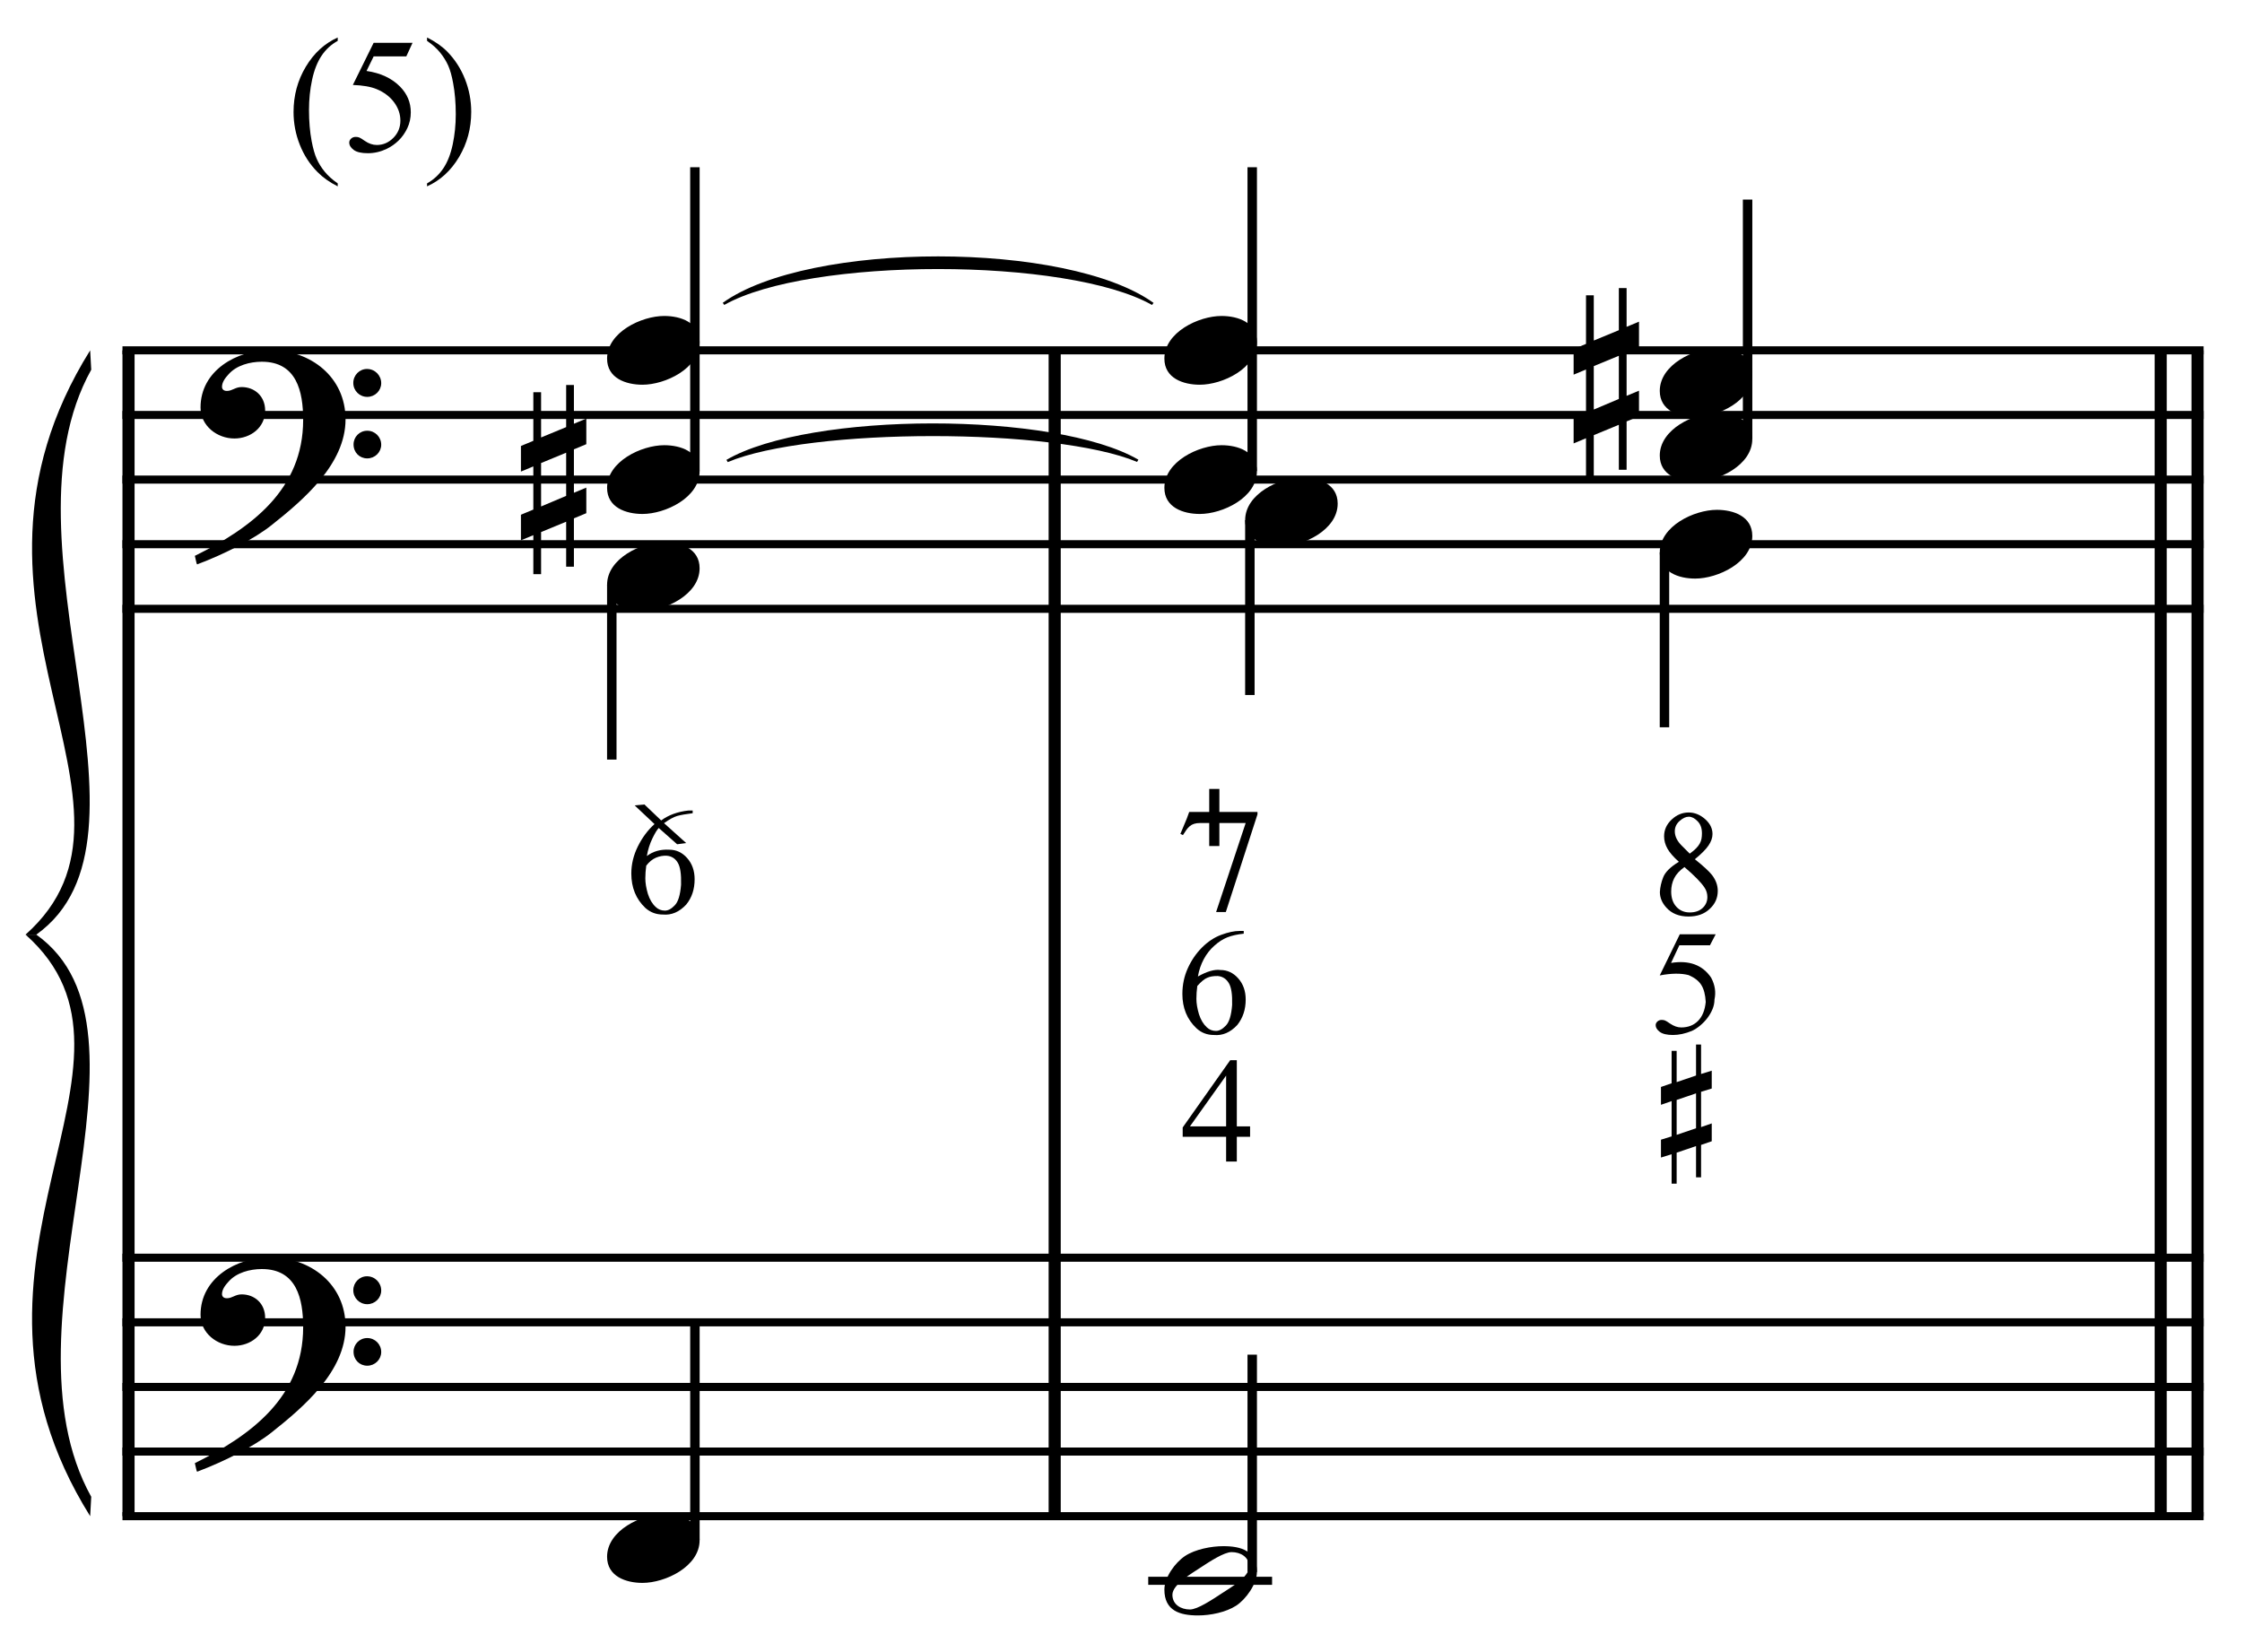 <?xml version="1.0" encoding="UTF-8" standalone="no"?>
<!DOCTYPE svg PUBLIC "-//W3C//DTD SVG 1.1//EN" "http://www.w3.org/Graphics/SVG/1.1/DTD/svg11.dtd">
<svg width="100%" height="100%" viewBox="0 0 741 546" version="1.1" xmlns="http://www.w3.org/2000/svg" xmlns:xlink="http://www.w3.org/1999/xlink" xml:space="preserve" xmlns:serif="http://www.serif.com/" style="fill-rule:evenodd;clip-rule:evenodd;stroke-miterlimit:10;">
    <g id="Trim" transform="matrix(4.167,0,0,4.167,0,0)">
        <g transform="matrix(0,1,1,0,-610.038,1.574)">
            <path d="M26.212,620.232L118.676,620.232" style="fill:none;fill-rule:nonzero;stroke:black;stroke-width:0.96px;"/>
        </g>
        <g transform="matrix(0,1,1,0,-536.579,-71.884)">
            <path d="M99.671,620.232L192.134,620.232" style="fill:none;fill-rule:nonzero;stroke:black;stroke-width:0.96px;"/>
        </g>
        <g transform="matrix(0,1,1,0,-445.931,-162.533)">
            <path d="M190.319,620.232L282.783,620.232" style="fill:none;fill-rule:nonzero;stroke:black;stroke-width:0.96px;"/>
        </g>
        <g transform="matrix(0,1,1,0,-448.854,-159.61)">
            <path d="M187.396,620.232L279.86,620.232" style="fill:none;fill-rule:nonzero;stroke:black;stroke-width:0.96px;"/>
        </g>
        <g>
            <path d="M27.407,33.26C27.407,29.898 24.639,27.766 21.421,27.766C18.776,27.766 15.906,29.386 15.906,32.317C15.906,33.773 17.218,34.777 18.592,34.777C19.863,34.777 21.031,33.916 21.031,32.563C21.031,31.415 20.191,30.698 19.166,30.698C18.653,30.698 18.428,31.005 17.997,31.005C17.71,31.005 17.608,30.841 17.608,30.677C17.608,30.288 17.895,29.939 18.141,29.673C18.756,28.976 19.822,28.689 20.765,28.689C23.532,28.689 24.045,31.046 24.045,33.301C24.045,38.816 19.945,41.87 15.455,44.084C15.599,44.679 15.578,44.699 15.64,44.761C17.874,43.92 20.211,42.711 21.544,41.645C24.024,39.677 27.407,36.827 27.407,33.26ZM30.236,30.39C30.236,29.775 29.744,29.263 29.108,29.263C28.514,29.263 28.022,29.755 28.022,30.37C28.022,30.985 28.514,31.477 29.129,31.477C29.744,31.477 30.236,30.985 30.236,30.39ZM30.236,35.269C30.236,34.654 29.744,34.162 29.129,34.162C28.514,34.162 28.042,34.654 28.042,35.249C28.042,35.884 28.514,36.356 29.129,36.356C29.744,36.356 30.236,35.864 30.236,35.269Z" style="fill-rule:nonzero;"/>
            <path d="M27.407,105.22C27.407,101.858 24.639,99.726 21.421,99.726C18.776,99.726 15.906,101.346 15.906,104.277C15.906,105.733 17.218,106.737 18.592,106.737C19.863,106.737 21.031,105.876 21.031,104.523C21.031,103.375 20.191,102.658 19.166,102.658C18.653,102.658 18.428,102.965 17.997,102.965C17.71,102.965 17.608,102.801 17.608,102.637C17.608,102.248 17.895,101.899 18.141,101.633C18.756,100.936 19.822,100.649 20.765,100.649C23.532,100.649 24.045,103.006 24.045,105.261C24.045,110.776 19.945,113.83 15.455,116.044C15.599,116.639 15.578,116.659 15.64,116.721C17.874,115.88 20.211,114.671 21.544,113.605C24.024,111.637 27.407,108.787 27.407,105.22ZM30.236,102.35C30.236,101.735 29.744,101.223 29.108,101.223C28.514,101.223 28.022,101.715 28.022,102.33C28.022,102.945 28.514,103.437 29.129,103.437C29.744,103.437 30.236,102.945 30.236,102.35ZM30.236,107.229C30.236,106.614 29.744,106.122 29.129,106.122C28.514,106.122 28.042,106.614 28.042,107.209C28.042,107.844 28.514,108.316 29.129,108.316C29.744,108.316 30.236,107.824 30.236,107.229Z" style="fill-rule:nonzero;"/>
        </g>
        <g transform="matrix(1,0,0,1,-62.25,-638.677)">
            <path d="M71.964,666.463L237.031,666.463" style="fill:none;fill-rule:nonzero;stroke:black;stroke-width:0.64px;"/>
        </g>
        <g transform="matrix(1,0,0,1,-62.25,-628.427)">
            <path d="M71.964,661.338L237.031,661.338" style="fill:none;fill-rule:nonzero;stroke:black;stroke-width:0.64px;"/>
        </g>
        <g transform="matrix(1,0,0,1,-62.25,-618.177)">
            <path d="M71.964,656.214L237.031,656.214" style="fill:none;fill-rule:nonzero;stroke:black;stroke-width:0.64px;"/>
        </g>
        <g transform="matrix(1,0,0,1,-62.25,-607.927)">
            <path d="M71.964,651.089L237.031,651.089" style="fill:none;fill-rule:nonzero;stroke:black;stroke-width:0.64px;"/>
        </g>
        <g transform="matrix(1,0,0,1,-62.25,-597.677)">
            <path d="M71.964,645.963L237.031,645.963" style="fill:none;fill-rule:nonzero;stroke:black;stroke-width:0.64px;"/>
        </g>
        <g transform="matrix(1,0,0,1,-62.25,-494.75)">
            <path d="M71.964,594.5L237.031,594.5" style="fill:none;fill-rule:nonzero;stroke:black;stroke-width:0.64px;"/>
        </g>
        <g transform="matrix(1,0,0,1,-62.25,-484.5)">
            <path d="M71.964,589.375L237.031,589.375" style="fill:none;fill-rule:nonzero;stroke:black;stroke-width:0.64px;"/>
        </g>
        <g transform="matrix(1,0,0,1,-62.25,-474.25)">
            <path d="M71.964,584.25L237.031,584.25" style="fill:none;fill-rule:nonzero;stroke:black;stroke-width:0.64px;"/>
        </g>
        <g transform="matrix(1,0,0,1,-62.25,-464)">
            <path d="M71.964,579.125L237.031,579.125" style="fill:none;fill-rule:nonzero;stroke:black;stroke-width:0.64px;"/>
        </g>
        <g transform="matrix(1,0,0,1,-62.25,-453.75)">
            <path d="M71.964,574L237.031,574" style="fill:none;fill-rule:nonzero;stroke:black;stroke-width:0.64px;"/>
        </g>
        <g transform="matrix(1,0,0,1,-62.25,-592.338)">
            <path d="M69.401,620.125C56.589,640.625 75.807,656.213 64.276,666.463L65.13,666.463C75.893,658.776 61.799,635.5 69.486,621.662" style="fill-rule:nonzero;"/>
        </g>
        <g transform="matrix(1,0,0,1,-62.25,-499.875)">
            <path d="M69.401,620.125C56.589,599.625 75.807,584.25 64.276,574L65.13,574C75.893,581.688 61.799,604.75 69.486,618.588" style="fill-rule:nonzero;"/>
        </g>
        <g transform="matrix(0,-1,-1,0,724.055,142.68)">
            <path d="M105.321,668.938L129.415,668.938" style="fill:none;fill-rule:nonzero;stroke:black;stroke-width:0.75px;"/>
        </g>
        <g>
            <path d="M55.49,27.131C55.49,25.573 53.994,25.06 52.682,25.06C50.878,25.06 48.151,26.352 48.151,28.443C48.151,30.001 49.648,30.513 50.96,30.513C52.764,30.513 55.49,29.222 55.49,27.131Z" style="fill-rule:nonzero;"/>
            <path d="M55.49,37.38C55.49,35.822 53.994,35.31 52.682,35.31C50.878,35.31 48.151,36.601 48.151,38.692C48.151,40.25 49.648,40.763 50.96,40.763C52.764,40.763 55.49,39.471 55.49,37.38Z" style="fill-rule:nonzero;"/>
        </g>
        <path d="M46.504,40.701L46.504,38.672L45.52,39.082L45.52,35.638L46.504,35.228L46.504,33.198L45.52,33.608L45.52,30.533L44.905,30.533L44.905,33.875L42.917,34.695L42.917,31.107L42.302,31.107L42.302,34.961L41.318,35.371L41.318,37.401L42.302,36.991L42.302,40.414L41.318,40.824L41.318,42.854L42.302,42.444L42.302,45.539L42.917,45.539L42.917,42.198L44.905,41.378L44.905,44.945L45.52,44.945L45.52,41.111L46.504,40.701ZM44.905,39.328L42.917,40.168L42.917,36.724L44.905,35.904L44.905,39.328Z" style="fill-rule:nonzero;"/>
        <g transform="matrix(0,1,1,0,-592.412,-57.462)">
            <path d="M103.843,640.937L117.706,640.937" style="fill:none;fill-rule:nonzero;stroke:black;stroke-width:0.75px;"/>
        </g>
        <g transform="matrix(0,-1,-1,0,635.863,230.873)">
            <path d="M108.738,580.745L125.998,580.745" style="fill:none;fill-rule:nonzero;stroke:black;stroke-width:0.75px;"/>
        </g>
        <g transform="matrix(0,-1,-1,0,768.259,186.883)">
            <path d="M149.524,668.938L173.618,668.938" style="fill:none;fill-rule:nonzero;stroke:black;stroke-width:0.75px;"/>
        </g>
        <g transform="matrix(0,-1,-1,0,807.55,226.175)">
            <path d="M191.378,668.938L210.347,668.938" style="fill:none;fill-rule:nonzero;stroke:black;stroke-width:0.75px;"/>
        </g>
        <g>
            <path d="M55.49,45.068C55.49,43.51 53.994,42.998 52.682,42.998C50.878,42.998 48.151,44.289 48.151,46.38C48.151,47.938 49.648,48.451 50.96,48.451C52.764,48.451 55.49,47.159 55.49,45.068Z" style="fill-rule:nonzero;"/>
            <path d="M55.49,122.158C55.49,120.6 53.994,120.088 52.682,120.088C50.878,120.088 48.151,121.379 48.151,123.47C48.151,125.028 49.648,125.541 50.96,125.541C52.764,125.541 55.49,124.249 55.49,122.158Z" style="fill-rule:nonzero;"/>
        </g>
        <path d="M54.94,64.282L54.94,64.497C54.422,64.561 54.015,64.632 53.72,64.712C53.441,64.792 53.09,64.983 52.668,65.286L54.426,66.865L53.708,66.96L52.249,65.669C52.114,65.804 51.942,66.087 51.735,66.518C51.536,66.932 51.392,67.391 51.305,67.893C51.799,67.518 52.393,67.351 53.086,67.391C53.636,67.391 54.107,67.61 54.497,68.048C54.896,68.495 55.095,69.057 55.095,69.735C55.095,70.532 54.872,71.201 54.426,71.744C53.876,72.333 53.258,72.597 52.572,72.533C52.038,72.533 51.576,72.357 51.185,72.007C50.444,71.305 50.073,70.396 50.073,69.28C50.073,68.547 50.244,67.833 50.587,67.14C50.938,66.43 51.38,65.836 51.914,65.358L50.336,63.875L51.113,63.803L52.441,65.071C53.023,64.64 53.744,64.377 54.605,64.282L54.94,64.282ZM51.257,68.658C51.209,69.009 51.185,69.344 51.185,69.663C51.185,70.03 51.253,70.44 51.388,70.894C51.532,71.341 51.739,71.688 52.01,71.935C52.209,72.126 52.453,72.222 52.74,72.222C52.995,72.222 53.254,72.082 53.517,71.803C53.788,71.532 53.955,70.986 54.019,70.165C54.043,69.328 53.955,68.746 53.756,68.419C53.557,68.084 53.266,67.901 52.883,67.869C52.596,67.853 52.311,67.905 52.028,68.024C51.745,68.144 51.488,68.355 51.257,68.658Z" style="fill-rule:nonzero;"/>
        <g>
            <path d="M99.693,27.131C99.693,25.573 98.197,25.06 96.885,25.06C95.081,25.06 92.354,26.352 92.354,28.443C92.354,30.001 93.851,30.513 95.163,30.513C96.967,30.513 99.693,29.222 99.693,27.131Z" style="fill-rule:nonzero;"/>
            <path d="M99.693,37.38C99.693,35.822 98.197,35.31 96.885,35.31C95.081,35.31 92.354,36.601 92.354,38.692C92.354,40.25 93.851,40.763 95.163,40.763C96.967,40.763 99.693,39.471 99.693,37.38Z" style="fill-rule:nonzero;"/>
        </g>
        <g>
            <path d="M138.985,29.693C138.985,28.135 137.488,27.623 136.176,27.623C134.372,27.623 131.646,28.914 131.646,31.005C131.646,32.563 133.142,33.076 134.454,33.076C136.258,33.076 138.985,31.784 138.985,29.693Z" style="fill-rule:nonzero;"/>
            <path d="M138.985,34.818C138.985,33.26 137.488,32.747 136.176,32.747C134.372,32.747 131.646,34.039 131.646,36.13C131.646,37.688 133.142,38.2 134.454,38.2C136.258,38.2 138.985,36.909 138.985,34.818Z" style="fill-rule:nonzero;"/>
        </g>
        <path d="M129.999,33.014L129.999,30.985L129.015,31.395L129.015,27.951L129.999,27.541L129.999,25.511L129.015,25.921L129.015,22.846L128.4,22.846L128.4,26.188L126.412,27.008L126.412,23.42L125.796,23.42L125.796,27.274L124.813,27.684L124.813,29.714L125.796,29.304L125.796,32.727L124.813,33.137L124.813,35.167L125.796,34.757L125.796,37.852L126.412,37.852L126.412,34.511L128.4,33.691L128.4,37.258L129.015,37.258L129.015,33.424L129.999,33.014ZM128.4,31.641L126.412,32.481L126.412,29.037L128.4,28.217L128.4,31.641Z" style="fill-rule:nonzero;"/>
        <g transform="matrix(0,1,1,0,-546.928,-113.196)">
            <path d="M154.452,646.062L168.316,646.062" style="fill:none;fill-rule:nonzero;stroke:black;stroke-width:0.75px;"/>
        </g>
        <g transform="matrix(0,1,1,0,-511.48,-143.519)">
            <path d="M187.338,643.499L201.201,643.499" style="fill:none;fill-rule:nonzero;stroke:black;stroke-width:0.75px;"/>
        </g>
        <g transform="matrix(0,-1,-1,0,677.513,277.629)">
            <path d="M152.951,578.192L170.191,578.192" style="fill:none;fill-rule:nonzero;stroke:black;stroke-width:0.75px;"/>
        </g>
        <g transform="matrix(1,0,0,1,-62.25,-443.5)">
            <path d="M153.323,568.875L163.146,568.875" style="fill:none;fill-rule:nonzero;stroke:black;stroke-width:0.64px;"/>
        </g>
        <g>
            <path d="M106.099,39.943C106.099,38.385 104.603,37.873 103.291,37.873C101.487,37.873 98.76,39.164 98.76,41.255C98.76,42.813 100.257,43.326 101.569,43.326C103.373,43.326 106.099,42.034 106.099,39.943Z" style="fill-rule:nonzero;"/>
            <path d="M138.985,42.505C138.985,40.947 137.488,40.435 136.176,40.435C134.372,40.435 131.646,41.726 131.646,43.817C131.646,45.375 133.142,45.888 134.454,45.888C136.258,45.888 138.985,44.596 138.985,42.505Z" style="fill-rule:nonzero;"/>
        </g>
        <path d="M99.693,124.678C99.693,122.997 98.443,122.628 97.028,122.628C96.085,122.628 94.794,122.874 93.994,123.407C93.195,123.94 92.354,125.109 92.354,126.072C92.354,127.753 93.584,128.122 95.019,128.122C96.003,128.122 97.233,127.876 98.053,127.343C98.832,126.831 99.693,125.621 99.693,124.678ZM99.078,124.268C99.078,125.088 97.541,125.949 96.926,126.359C96.147,126.872 94.978,127.65 94.384,127.65C93.666,127.65 92.99,127.261 92.99,126.482C92.99,125.662 94.568,124.76 95.183,124.35C95.962,123.838 97.09,123.1 97.684,123.1C98.402,123.1 99.078,123.489 99.078,124.268Z" style="fill-rule:nonzero;"/>
        <path d="M99.152,89.336L99.152,90.161L98.099,90.161L98.099,92.122L97.25,92.122L97.25,90.161L93.806,90.161L93.806,89.42L97.573,84.086L98.099,84.086L98.099,89.336L99.152,89.336ZM97.25,89.336L97.25,85.306L94.38,89.336L97.25,89.336Z" style="fill-rule:nonzero;"/>
        <path d="M98.648,73.835L98.648,74.05C98.129,74.106 97.695,74.203 97.344,74.343C96.993,74.482 96.651,74.704 96.316,75.006C95.981,75.301 95.702,75.656 95.479,76.071C95.256,76.485 95.1,76.944 95.012,77.446C95.738,77.039 96.332,76.868 96.794,76.932C97.344,76.932 97.815,77.151 98.205,77.589C98.604,78.036 98.803,78.598 98.803,79.276C98.803,80.065 98.58,80.738 98.133,81.297C97.583,81.886 96.966,82.15 96.28,82.086C95.738,82.086 95.275,81.906 94.893,81.548C94.151,80.846 93.781,79.941 93.781,78.833C93.781,78.108 93.924,77.428 94.211,76.794C94.498,76.16 94.873,75.612 95.335,75.15C95.806,74.68 96.312,74.345 96.854,74.145C97.412,73.938 97.898,73.835 98.313,73.835L98.648,73.835ZM94.965,78.199C94.917,78.55 94.893,78.889 94.893,79.216C94.893,79.575 94.961,79.981 95.096,80.436C95.24,80.882 95.447,81.229 95.718,81.476C95.917,81.667 96.16,81.763 96.447,81.763C96.702,81.763 96.962,81.623 97.225,81.344C97.496,81.073 97.663,80.527 97.727,79.706C97.751,78.877 97.663,78.299 97.464,77.972C97.257,77.629 96.966,77.442 96.591,77.41C96.248,77.402 95.965,77.45 95.742,77.554C95.527,77.641 95.267,77.857 94.965,78.199Z" style="fill-rule:nonzero;"/>
        <g>
            <path d="M133.161,68.349C132.731,67.966 132.428,67.618 132.252,67.303C132.077,66.988 131.989,66.663 131.989,66.328C131.989,65.818 132.188,65.375 132.587,65.001C132.986,64.626 133.436,64.439 133.938,64.439C134.409,64.439 134.843,64.614 135.242,64.965C135.632,65.308 135.828,65.702 135.828,66.149C135.828,66.444 135.722,66.747 135.511,67.058C135.3,67.369 134.939,67.731 134.429,68.146C135.106,68.688 135.561,69.106 135.792,69.401C136.095,69.8 136.246,70.219 136.246,70.657C136.246,71.223 136.031,71.701 135.601,72.092C135.178,72.491 134.62,72.69 133.926,72.69C133.177,72.69 132.591,72.455 132.169,71.984C131.826,71.61 131.654,71.195 131.654,70.741C131.678,70.35 131.766,69.963 131.917,69.581C132.077,69.166 132.491,68.756 133.161,68.349ZM134.022,67.703C134.221,67.56 134.385,67.424 134.512,67.297C134.64,67.169 134.74,67.042 134.811,66.914C134.883,66.787 134.931,66.657 134.955,66.525C134.979,66.394 134.991,66.248 134.991,66.089C134.991,65.682 134.875,65.364 134.644,65.132C134.413,64.893 134.182,64.774 133.95,64.774C133.711,64.774 133.464,64.889 133.209,65.12C132.962,65.344 132.838,65.615 132.838,65.934C132.838,66.34 133.038,66.735 133.436,67.117L134.022,67.703ZM133.604,68.768C133.221,69.039 132.95,69.334 132.79,69.653C132.631,69.971 132.551,70.322 132.551,70.705C132.551,71.215 132.689,71.62 132.964,71.919C133.239,72.218 133.592,72.367 134.022,72.367C134.453,72.367 134.793,72.25 135.045,72.014C135.296,71.779 135.421,71.49 135.421,71.147C135.421,70.868 135.345,70.617 135.194,70.394C135.058,70.187 134.857,69.948 134.59,69.676C134.323,69.405 133.994,69.102 133.604,68.768Z" style="fill-rule:nonzero;"/>
            <path d="M136.081,74.098L135.626,74.971L133.199,74.971L132.541,76.37C133.976,76.139 135.036,76.529 135.722,77.542C136.025,78.116 136.113,78.694 135.985,79.276C135.985,79.531 135.933,79.784 135.83,80.035C135.726,80.286 135.59,80.521 135.423,80.74C135.256,80.96 135.064,81.159 134.849,81.338C134.634,81.518 134.414,81.659 134.191,81.763C133.665,81.978 133.167,82.086 132.696,82.086C132.218,82.086 131.869,82.004 131.65,81.841C131.431,81.677 131.321,81.5 131.321,81.309C131.321,81.197 131.367,81.099 131.459,81.016C131.55,80.932 131.664,80.89 131.8,80.89C131.903,80.89 131.993,80.906 132.069,80.938C132.144,80.97 132.274,81.049 132.457,81.177C132.76,81.384 133.055,81.488 133.342,81.488C133.892,81.488 134.339,81.314 134.682,80.968C135.024,80.621 135.228,80.121 135.291,79.467C135.26,78.893 135.144,78.446 134.945,78.128C134.753,77.809 134.418,77.546 133.94,77.338C133.334,77.179 132.569,77.187 131.644,77.362L133.235,74.098L136.081,74.098Z" style="fill-rule:nonzero;"/>
            <path d="M134.523,86.715L132.985,87.238L132.985,90.006L134.523,89.483L134.523,86.715ZM134.922,82.841L134.922,85.178L135.768,84.917L135.768,86.331L134.922,86.592L134.922,89.391L135.768,89.099L135.768,90.513L134.922,90.805L134.922,93.373L134.523,93.373L134.523,90.897L132.985,91.42L132.985,93.88L132.585,93.88L132.585,91.543L131.74,91.805L131.74,90.39L132.585,90.129L132.585,87.33L131.74,87.623L131.74,86.208L132.585,85.916L132.585,83.348L132.985,83.348L132.985,85.824L134.523,85.301L134.523,82.841L134.922,82.841Z" style="fill-rule:nonzero;"/>
        </g>
        <g>
            <path d="M26.787,14.545L26.787,14.78C26.148,14.459 25.615,14.082 25.188,13.65C24.578,13.037 24.108,12.313 23.778,11.479C23.448,10.646 23.283,9.78 23.283,8.883C23.283,7.571 23.607,6.375 24.254,5.294C24.902,4.212 25.746,3.439 26.787,2.974L26.787,3.24C26.267,3.528 25.839,3.922 25.505,4.421C25.171,4.92 24.921,5.553 24.756,6.319C24.591,7.085 24.508,7.885 24.508,8.718C24.508,9.624 24.578,10.447 24.718,11.188C24.828,11.771 24.961,12.24 25.118,12.594C25.274,12.947 25.485,13.286 25.749,13.612C26.014,13.938 26.36,14.249 26.787,14.545Z" style="fill-rule:nonzero;"/>
            <path d="M32.722,3.393L32.227,4.472L29.637,4.472L29.072,5.627C30.194,5.792 31.082,6.209 31.738,6.877C32.301,7.453 32.582,8.13 32.582,8.909C32.582,9.361 32.49,9.78 32.306,10.166C32.122,10.551 31.891,10.879 31.611,11.149C31.332,11.42 31.021,11.638 30.678,11.803C30.192,12.036 29.692,12.152 29.18,12.152C28.664,12.152 28.288,12.065 28.053,11.889C27.819,11.713 27.701,11.52 27.701,11.308C27.701,11.19 27.75,11.085 27.847,10.994C27.944,10.903 28.067,10.857 28.215,10.857C28.325,10.857 28.422,10.874 28.504,10.908C28.587,10.942 28.727,11.029 28.926,11.168C29.244,11.389 29.565,11.499 29.891,11.499C30.386,11.499 30.821,11.311 31.196,10.937C31.57,10.562 31.757,10.106 31.757,9.569C31.757,9.048 31.59,8.563 31.256,8.112C30.921,7.661 30.46,7.313 29.872,7.068C29.411,6.877 28.782,6.767 27.987,6.738L29.637,3.393L32.722,3.393Z" style="fill-rule:nonzero;"/>
            <path d="M33.871,3.24L33.871,2.974C34.514,3.291 35.05,3.666 35.477,4.097C36.082,4.715 36.55,5.44 36.88,6.271C37.21,7.103 37.375,7.969 37.375,8.871C37.375,10.182 37.052,11.379 36.407,12.46C35.762,13.541 34.916,14.315 33.871,14.78L33.871,14.545C34.391,14.253 34.82,13.859 35.156,13.362C35.493,12.864 35.742,12.232 35.905,11.464C36.068,10.696 36.15,9.895 36.15,9.061C36.15,8.16 36.08,7.337 35.94,6.592C35.835,6.008 35.702,5.54 35.544,5.189C35.385,4.838 35.174,4.499 34.912,4.173C34.65,3.847 34.303,3.536 33.871,3.24Z" style="fill-rule:nonzero;"/>
        </g>
        <g transform="matrix(-0.005,1,1,0.005,-597.587,-118.384)">
            <path d="M139.123,655.608C134.178,662.418 134.078,682.917 138.956,689.775L139.123,689.656C135.359,682.924 135.459,662.424 139.289,655.729L139.123,655.608" style="fill-rule:nonzero;"/>
        </g>
        <g transform="matrix(-0.005,1,1,0.005,-584.694,-104.798)">
            <path d="M138.055,643.002C134.175,649.601 134.069,669.033 137.877,675.674L138.055,675.572C135.351,669.04 135.456,649.608 138.232,643.106L138.055,643.002" style="fill-rule:nonzero;"/>
        </g>
        <g transform="matrix(11.851,0,0,-11.851,93.623,72.337)">
            <path d="M0.261,0.824L0.193,0.824L0.193,0.67L0.059,0.67L0.043,0.626L0,0.523L0.017,0.515C0.05,0.567 0.068,0.596 0.133,0.596L0.193,0.596L0.193,0.442L0.261,0.442L0.261,0.596L0.437,0.596L0.239,0L0.304,0L0.516,0.654L0.516,0.67L0.261,0.67L0.261,0.824Z"/>
        </g>
    </g>
</svg>
